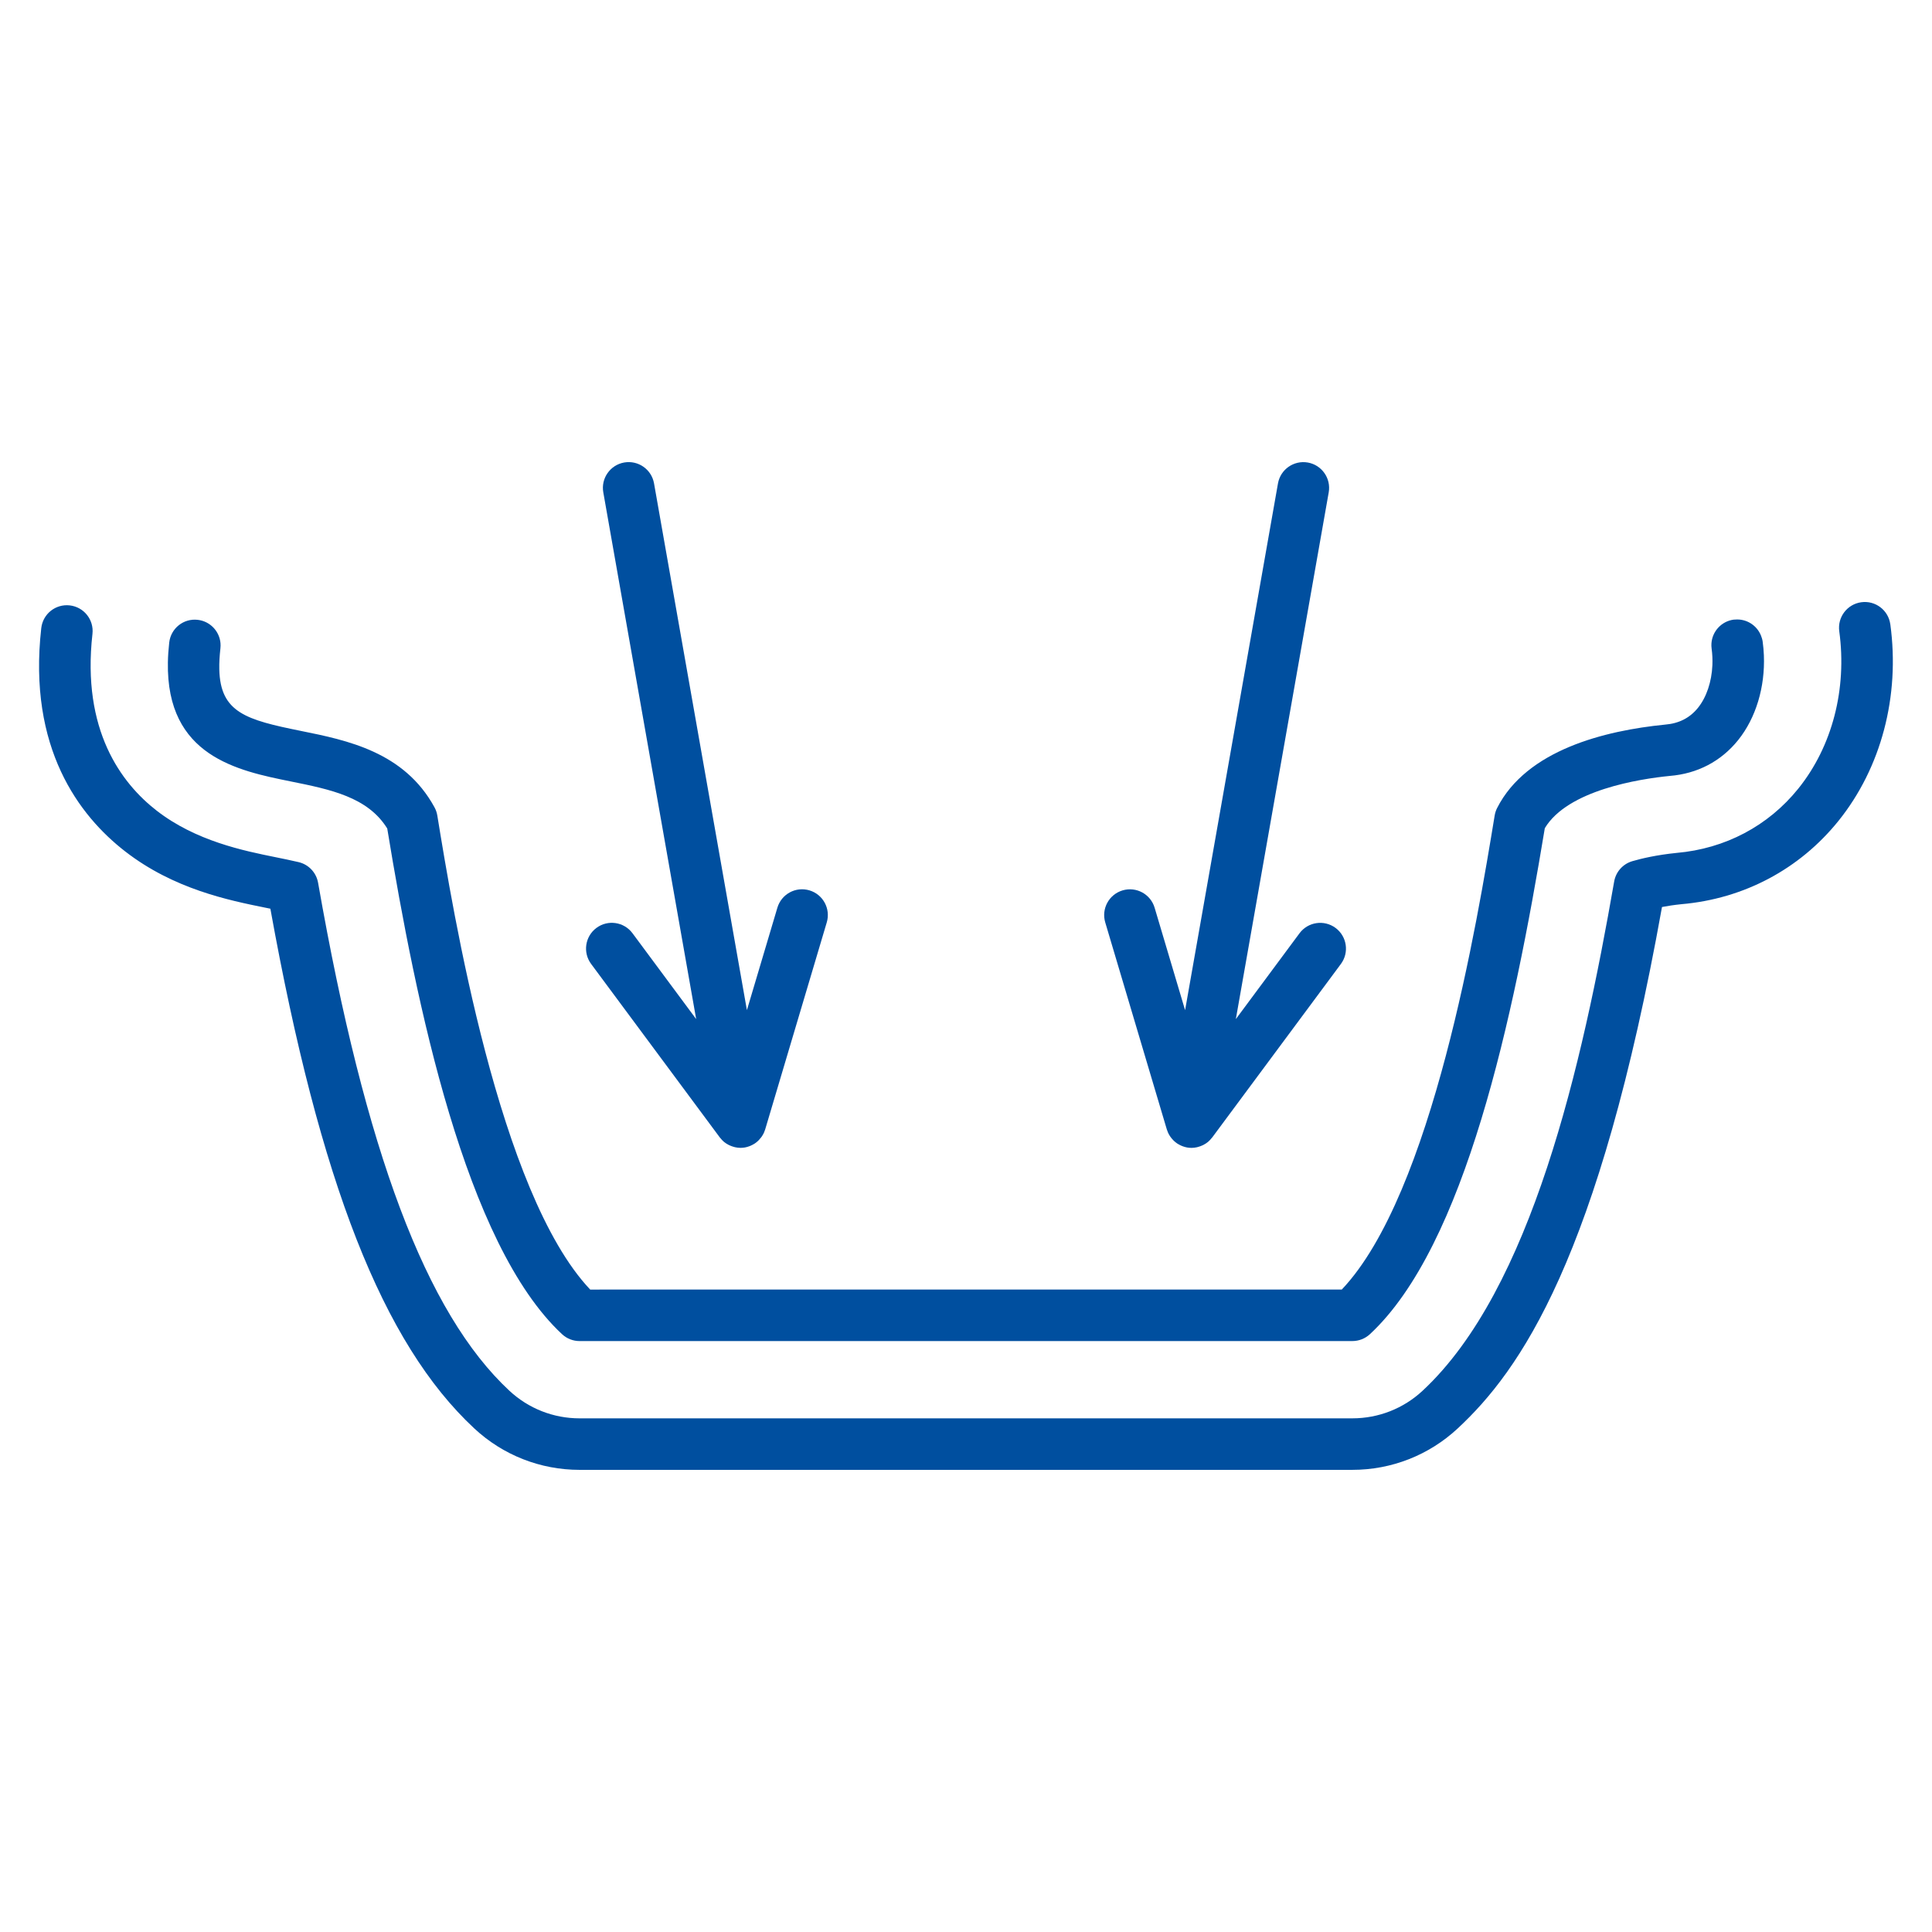 <?xml version="1.0" encoding="UTF-8"?>
<svg xmlns="http://www.w3.org/2000/svg" id="Ebene_1" data-name="Ebene 1" width="300" height="300" viewBox="0 0 300 300">
  <defs>
    <style>
      .cls-1 {
        fill: #004f9f;
      }
    </style>
  </defs>
  <path class="cls-1" d="M45.15,121.341c6.144,1.241,11.958,2.416,14.981,7.308,4.465,27.214,12.127,64.559,27.141,78.521.762.709,1.74,1.071,2.725,1.071h.03c1.825-.002,118.786-.002,119.972-.002,1.01,0,1.982-.382,2.722-1.069,14.79-13.739,22.286-49.079,27.156-78.567,3.548-5.93,14.73-7.653,19.396-8.117,4.3-.346,7.972-2.268,10.621-5.559,2.763-3.434,4.201-8.239,4.001-13.17-.029-.705-.09-1.412-.187-2.118-.045-.328-.139-.635-.256-.93-.641-1.619-2.281-2.67-4.074-2.499-.058.005-.115-.002-.174.006-1.915.261-3.328,1.837-3.452,3.693-.018.265-.009.536.028.81.118.865.156,1.733.118,2.584-.113,2.554-.904,4.95-2.238,6.608-1.253,1.558-2.945,2.433-5.104,2.606-9.371.93-21.502,3.932-26.083,12.95-.186.366-.314.758-.381,1.163-2.67,16.252-9.654,58.762-23.738,73.608l-113.202.001c-1.482,0-2.618,0-3.503.009-14.183-14.989-21.348-58.934-23.742-73.613-.073-.446-.22-.876-.437-1.272-4.705-8.624-13.594-10.421-20.737-11.864-8.491-1.717-12.534-2.836-12.68-9.577-.021-.963.038-2.041.174-3.251.031-.274.034-.545.01-.81-.166-1.853-1.615-3.396-3.536-3.613-2.204-.256-4.176,1.331-4.423,3.526-.122,1.085-.19,2.111-.207,3.083-.259,14.574,10.836,16.817,19.077,18.484Z"></path>
  <path class="cls-1" d="M293.525,96.938c-.298-2.189-2.313-3.724-4.503-3.423-2.189.298-3.722,2.314-3.423,4.503,1.224,8.985-1.092,17.891-6.356,24.432-4.662,5.793-11.354,9.338-18.906,9.989-3.138.32-5.468.875-6.87,1.284-1.464.428-2.558,1.651-2.82,3.154-4.973,28.569-12.849,63.376-29.755,79.082-2.97,2.76-6.837,4.279-10.892,4.279-4.824,0-118.164,0-120.002.002-4.059,0-7.929-1.521-10.897-4.283-12.941-12.035-22.382-37.102-29.711-78.886-.276-1.574-1.464-2.833-3.02-3.201-1.177-.278-2.51-.549-3.599-.769-4.922-.995-12.36-2.499-18.447-7.226-5.48-4.256-11.658-12.472-9.968-27.447.248-2.195-1.331-4.175-3.526-4.423-2.203-.25-4.176,1.331-4.423,3.526-2.106,18.663,5.913,29.15,13.011,34.662,7.569,5.878,16.114,7.605,21.795,8.754.243.05.501.102.769.156,7.681,42.569,17.484,67.517,31.67,80.709,4.453,4.145,10.258,6.427,16.351,6.427,1.842-.002,115.174-.002,119.998-.002,6.081,0,11.883-2.279,16.337-6.418,9.649-8.964,21.931-26.286,31.734-80.979.858-.165,1.866-.32,3.015-.438,9.685-.835,18.347-5.43,24.39-12.938,6.636-8.246,9.57-19.373,8.05-30.527Z"></path>
  <path class="cls-1" d="M111.769,176.622c.02.027.047.045.067.071.17.218.356.422.565.599.007.006.012.013.019.018.214.178.45.326.696.456.069.036.14.066.21.098.193.089.393.161.599.218.071.019.14.042.212.057.273.059.552.1.84.1.231,0,.464-.021.7-.062.001-0.0.002-.001.004-.001.237-.042.463-.111.683-.193.066-.024.131-.051.195-.079.171-.074.336-.158.494-.255.043-.026.089-.047.13-.075.187-.123.361-.264.524-.417.046-.043.088-.09.133-.136.123-.126.236-.259.342-.401.037-.049.075-.097.109-.148.126-.187.241-.383.335-.591.015-.034.025-.069.039-.103.055-.131.11-.263.151-.401l9.563-32.148c.63-2.117-.576-4.345-2.693-4.975-2.123-.633-4.345.576-4.975,2.693l-4.732,15.907-14.422-81.793c-.384-2.177-2.454-3.626-4.634-3.245-2.175.384-3.628,2.458-3.245,4.634l14.422,81.793-9.887-13.33c-1.317-1.775-3.823-2.146-5.596-.83-1.774,1.316-2.146,3.821-.83,5.596l19.981,26.939Z"></path>
  <path class="cls-1" d="M181.185,175.38c.041.138.096.27.151.401.014.034.024.07.039.103.094.209.208.404.335.591.034.051.073.098.109.148.105.141.219.275.342.401.044.046.086.092.133.136.163.152.337.293.524.417.042.028.087.049.13.075.158.096.323.181.494.255.065.028.129.055.195.079.221.081.447.151.683.193.001 0.0.002.001.004.001.235.041.469.062.7.062.287,0,.566-.04.84-.1.072-.016.14-.038.211-.057.207-.057.407-.13.601-.219.07-.032.14-.061.208-.097.246-.131.483-.278.697-.457.007-.006.012-.013.019-.019.209-.177.394-.38.564-.598.021-.026.048-.045.068-.072l19.981-26.939c1.316-1.774.944-4.279-.83-5.596-1.773-1.314-4.278-.945-5.596.83l-9.887,13.33,14.422-81.793c.383-2.176-1.069-4.25-3.245-4.634-2.177-.38-4.25,1.069-4.634,3.245l-14.422,81.793-4.732-15.907c-.629-2.117-2.857-3.324-4.975-2.693-2.117.63-3.323,2.857-2.693,4.975l9.563,32.148Z"></path>
</svg>
